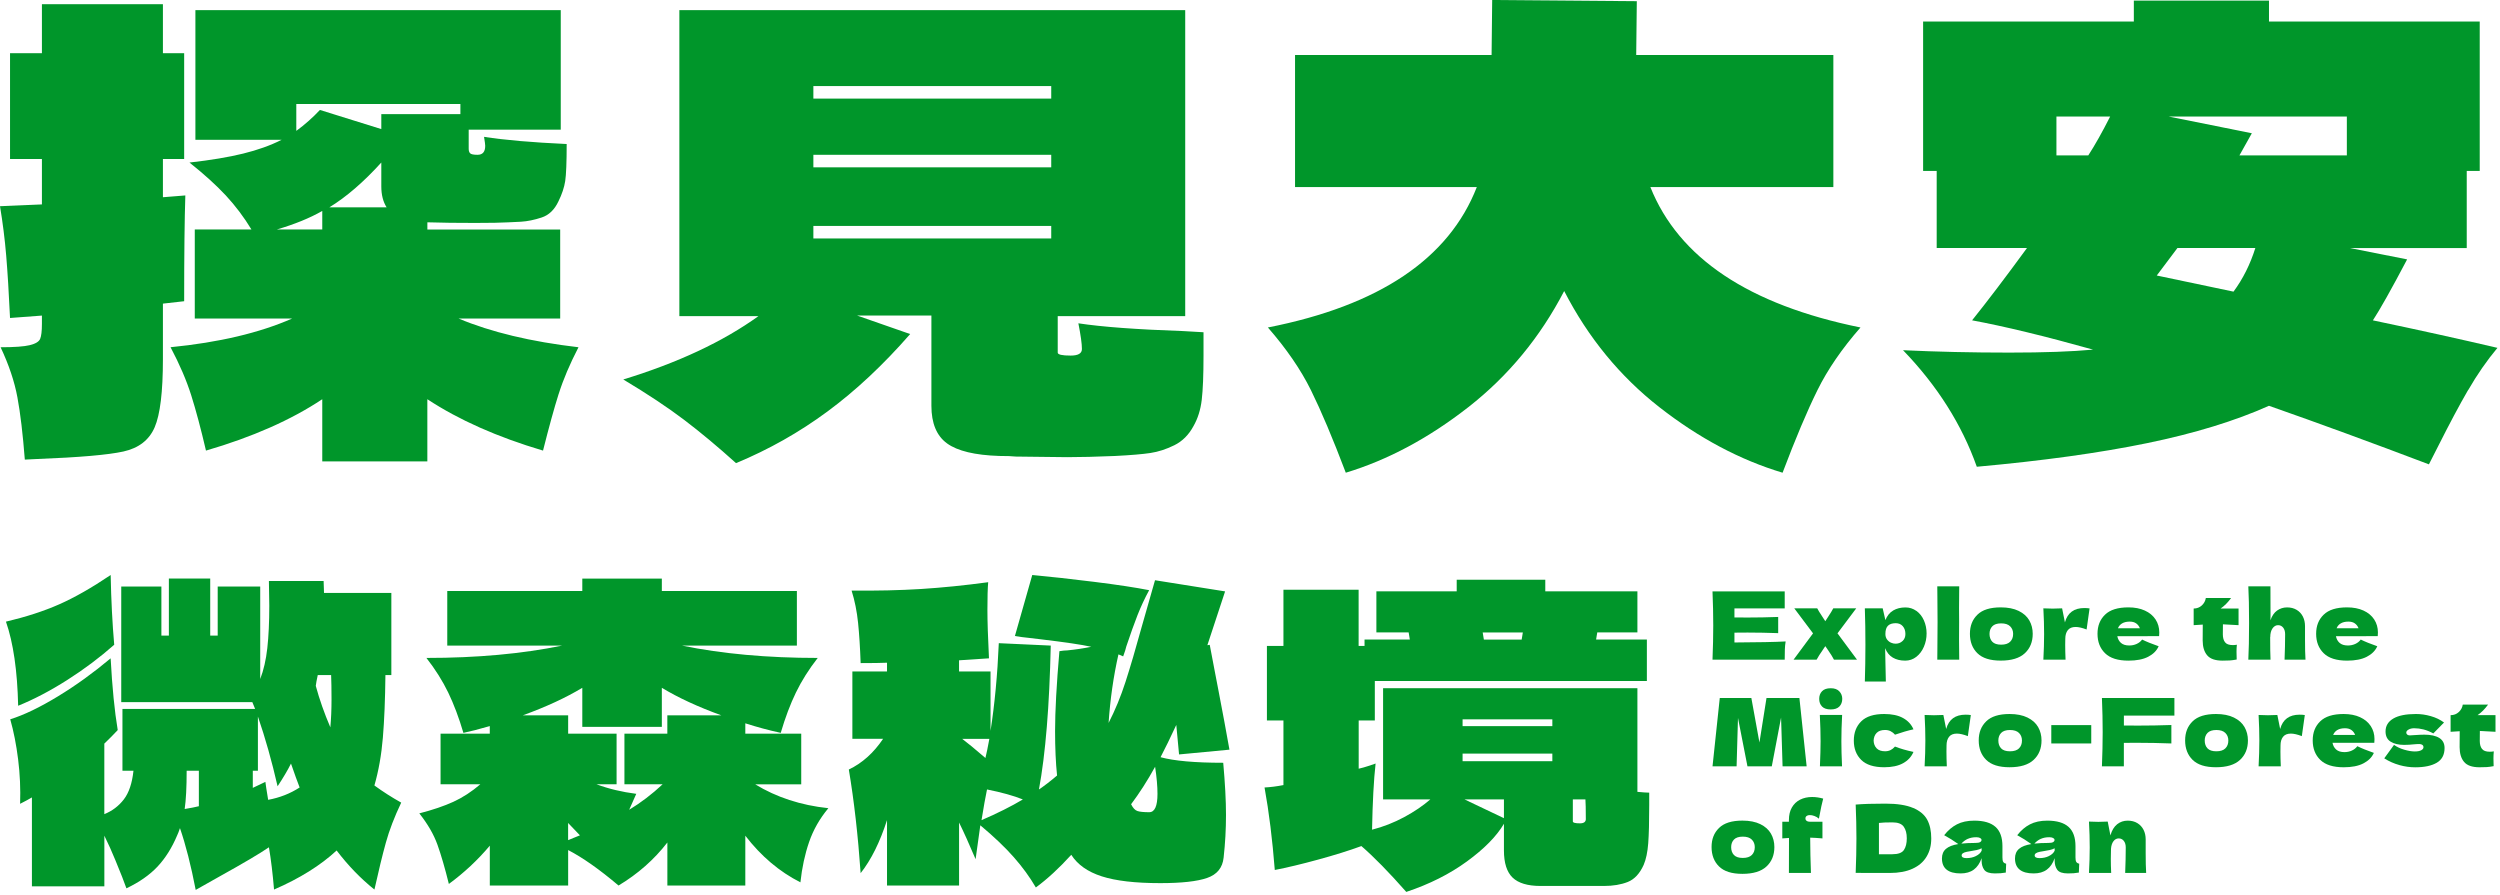 <?xml version="1.0" encoding="utf-8"?>
<svg xmlns="http://www.w3.org/2000/svg" fill="none" height="100%" overflow="visible" preserveAspectRatio="none" style="display: block;" viewBox="0 0 430 154" width="100%">
<g id="Group">
<g id="Group_2">
<path d="M298.323 110.506C302.37 110.485 305.311 110.428 307.13 110.328C307.057 110.773 307.011 111.229 306.995 111.694C306.98 112.165 306.97 112.756 306.97 113.468H294.55C294.633 111.375 294.679 109.418 294.679 107.592C294.679 105.765 294.638 103.808 294.55 101.715H306.97V104.646H298.323V106.2C298.835 106.21 299.589 106.215 300.592 106.215C302.287 106.215 304.039 106.184 305.848 106.116V108.9C304.039 108.837 302.282 108.8 300.592 108.8C299.589 108.8 298.835 108.806 298.323 108.816V110.501V110.506Z" fill="#00962A" id="Vector"/>
<path d="M316.05 108.937L319.409 113.468H315.445C315.244 113.06 314.872 112.458 314.324 111.673L313.957 111.14C313.895 111.239 313.822 111.338 313.74 111.448C313.657 111.558 313.585 111.673 313.507 111.804C313.295 112.108 313.094 112.401 312.908 112.694C312.722 112.987 312.572 113.243 312.453 113.468H308.489L311.843 108.937L308.613 104.63H312.561C312.711 104.933 313.001 105.399 313.424 106.038L313.952 106.849L314.401 106.153C314.851 105.472 315.156 104.965 315.326 104.63H319.275L316.045 108.937H316.05Z" fill="#00962A" id="Vector_2"/>
<path d="M329.617 105.069C330.17 105.467 330.604 106.011 330.909 106.697C331.214 107.382 331.374 108.136 331.374 108.952C331.374 109.769 331.219 110.527 330.909 111.244C330.599 111.961 330.165 112.537 329.607 112.976C329.048 113.411 328.413 113.63 327.694 113.63C326.862 113.63 326.154 113.458 325.56 113.107C324.971 112.756 324.526 112.212 324.242 111.48C324.242 112.092 324.263 113.081 324.304 114.441C324.345 115.76 324.366 116.686 324.366 117.225H320.753C320.815 115.221 320.852 113.123 320.852 110.93C320.852 108.738 320.821 106.639 320.753 104.635H323.823L324.288 106.66C324.588 105.907 325.033 105.352 325.632 105.001C326.227 104.651 326.929 104.478 327.741 104.478C328.433 104.478 329.059 104.677 329.612 105.075L329.617 105.069ZM327.245 110.255C327.57 109.946 327.73 109.544 327.73 109.052C327.73 108.502 327.581 108.052 327.281 107.707C326.981 107.361 326.578 107.189 326.066 107.189C325.482 107.189 325.038 107.33 324.738 107.618C324.438 107.906 324.288 108.382 324.288 109.052C324.288 109.428 324.387 109.748 324.578 109.999C324.769 110.25 324.996 110.433 325.265 110.548C325.534 110.663 325.787 110.716 326.03 110.716C326.511 110.716 326.914 110.564 327.234 110.255H327.245Z" fill="#00962A" id="Vector_3"/>
<path d="M336.956 109.973C336.956 111.579 336.966 112.746 336.987 113.468H333.214L333.23 111.642C333.25 109.638 333.261 108.089 333.261 106.995C333.261 105.902 333.25 104.494 333.23 102.594L333.214 100.847H336.987C336.966 102.38 336.956 103.63 336.956 104.599C336.956 105.676 336.961 106.477 336.971 106.995C336.961 107.644 336.956 108.633 336.956 109.973Z" fill="#00962A" id="Vector_4"/>
<path d="M340.114 112.359C339.256 111.511 338.827 110.396 338.827 109.015C338.827 107.634 339.256 106.571 340.114 105.729C340.971 104.886 342.31 104.468 344.134 104.468C345.359 104.468 346.388 104.672 347.21 105.075C348.036 105.478 348.646 106.022 349.039 106.707C349.432 107.393 349.628 108.162 349.628 109.015C349.628 110.407 349.173 111.522 348.264 112.364C347.354 113.207 345.974 113.625 344.134 113.625C342.295 113.625 340.971 113.201 340.114 112.354V112.359ZM345.747 110.376C346.088 110.041 346.259 109.596 346.259 109.031C346.259 108.502 346.088 108.068 345.747 107.728C345.406 107.388 344.889 107.22 344.196 107.22C343.504 107.22 342.997 107.388 342.677 107.723C342.357 108.057 342.196 108.492 342.196 109.036C342.196 109.58 342.357 110.046 342.677 110.381C342.997 110.716 343.504 110.883 344.196 110.883C344.889 110.883 345.406 110.716 345.747 110.381V110.376Z" fill="#00962A" id="Vector_5"/>
<path d="M355.174 107.027C355.624 105.399 356.735 104.583 358.513 104.583C358.823 104.583 359.117 104.604 359.407 104.646L358.895 108.272C358.125 107.979 357.5 107.838 357.009 107.838C356.399 107.838 355.954 108.021 355.665 108.387C355.376 108.753 355.231 109.245 355.231 109.857V109.842L355.215 110.909C355.215 111.673 355.236 112.526 355.277 113.468H351.458C351.541 111.914 351.587 110.449 351.587 109.067C351.587 107.686 351.546 106.21 351.458 104.635C352.161 104.667 352.698 104.682 353.071 104.682C353.463 104.682 354.001 104.667 354.683 104.635L355.164 107.032L355.174 107.027Z" fill="#00962A" id="Vector_6"/>
<path d="M369.387 109.423H364.177C364.265 109.899 364.472 110.281 364.808 110.58C365.144 110.878 365.619 111.024 366.239 111.024C366.689 111.024 367.108 110.935 367.5 110.758C367.893 110.58 368.208 110.328 368.446 110.004C369.159 110.36 370.11 110.742 371.289 111.155C370.958 111.909 370.358 112.511 369.49 112.961C368.622 113.411 367.49 113.63 366.095 113.63C364.28 113.63 362.942 113.207 362.074 112.359C361.205 111.511 360.771 110.396 360.771 109.015C360.771 107.634 361.2 106.571 362.063 105.729C362.926 104.886 364.27 104.468 366.089 104.468C367.175 104.468 368.121 104.651 368.916 105.017C369.718 105.383 370.327 105.896 370.756 106.545C371.18 107.199 371.397 107.948 371.397 108.785C371.397 109.067 371.387 109.277 371.366 109.418H369.387V109.423ZM365.004 107.22C364.663 107.424 364.425 107.707 364.286 108.063H368.059C367.929 107.717 367.723 107.44 367.433 107.231C367.144 107.021 366.772 106.917 366.312 106.917C365.779 106.917 365.34 107.021 364.999 107.225L365.004 107.22Z" fill="#00962A" id="Vector_7"/>
<path d="M385.031 107.529C384.049 107.466 383.155 107.414 382.344 107.382L382.328 109.099C382.328 109.68 382.452 110.135 382.705 110.465C382.953 110.794 383.398 110.956 384.039 110.956C384.282 110.956 384.519 110.935 384.742 110.894C384.7 111.291 384.68 111.699 384.68 112.108C384.68 112.301 384.69 112.746 384.711 113.437C384.24 113.526 383.848 113.578 383.527 113.599C383.207 113.62 382.793 113.63 382.282 113.63C381.036 113.63 380.152 113.327 379.635 112.715C379.119 112.108 378.86 111.255 378.86 110.166L378.876 107.429C378.374 107.45 377.852 107.482 377.31 107.529V104.667C377.863 104.667 378.333 104.489 378.715 104.133C379.098 103.777 379.325 103.353 379.403 102.856H383.749C383.207 103.61 382.602 104.217 381.946 104.667H385.031V107.529Z" fill="#00962A" id="Vector_8"/>
<path d="M392.944 113.468C393.006 111.883 393.042 110.423 393.042 109.083C393.042 108.607 392.928 108.23 392.701 107.948C392.473 107.665 392.179 107.529 391.827 107.529C391.455 107.529 391.135 107.712 390.876 108.078C390.618 108.445 390.484 108.947 390.484 109.585L390.468 109.554C390.468 111.312 390.489 112.62 390.53 113.468H386.711C386.793 111.914 386.84 109.81 386.84 107.157C386.84 104.504 386.799 102.401 386.711 100.847H390.515L390.53 105.833L390.515 106.692C390.773 105.938 391.15 105.378 391.657 105.017C392.163 104.656 392.737 104.473 393.373 104.473C394.008 104.473 394.566 104.614 395.037 104.902C395.507 105.19 395.859 105.572 396.101 106.058C396.344 106.545 396.463 107.089 396.463 107.691V110.02C396.463 111.454 396.489 112.605 396.546 113.468H392.949H392.944Z" fill="#00962A" id="Vector_9"/>
<path d="M406.991 109.423H401.781C401.869 109.899 402.076 110.281 402.412 110.58C402.748 110.878 403.223 111.024 403.844 111.024C404.293 111.024 404.712 110.935 405.105 110.758C405.497 110.58 405.813 110.328 406.05 110.004C406.764 110.36 407.715 110.742 408.893 111.155C408.562 111.909 407.963 112.511 407.094 112.961C406.226 113.411 405.094 113.63 403.699 113.63C401.885 113.63 400.546 113.207 399.678 112.359C398.81 111.511 398.376 110.396 398.376 109.015C398.376 107.634 398.805 106.571 399.668 105.729C400.531 104.886 401.874 104.468 403.694 104.468C404.779 104.468 405.725 104.651 406.521 105.017C407.322 105.383 407.932 105.896 408.361 106.545C408.784 107.199 409.002 107.948 409.002 108.785C409.002 109.067 408.991 109.277 408.971 109.418H406.991V109.423ZM402.614 107.22C402.272 107.424 402.035 107.707 401.895 108.063H405.668C405.539 107.717 405.332 107.44 405.043 107.231C404.753 107.021 404.381 106.917 403.921 106.917C403.389 106.917 402.949 107.021 402.608 107.225L402.614 107.22Z" fill="#00962A" id="Vector_10"/>
<path d="M309.497 120.056L310.742 131.804H306.602L306.344 123.421L304.747 131.804H300.561L298.933 123.484L298.695 131.804H294.555L295.801 120.056H301.233L302.623 127.712L303.837 120.056H309.497Z" fill="#00962A" id="Vector_11"/>
<path d="M313.389 121.516C313.063 121.181 312.903 120.747 312.903 120.203C312.903 119.659 313.063 119.24 313.389 118.895C313.714 118.549 314.21 118.377 314.882 118.377C315.554 118.377 316.014 118.554 316.355 118.905C316.696 119.256 316.867 119.69 316.867 120.208C316.867 120.726 316.701 121.187 316.371 121.521C316.04 121.856 315.544 122.024 314.882 122.024C314.221 122.024 313.714 121.856 313.389 121.521V121.516ZM313.027 131.809C313.099 130.072 313.14 128.638 313.14 127.503C313.14 126.152 313.099 124.645 313.011 122.971H316.846C316.758 124.577 316.717 126.09 316.717 127.503C316.717 128.69 316.753 130.124 316.831 131.809H313.027Z" fill="#00962A" id="Vector_12"/>
<path d="M322.785 128.717C323.11 129.051 323.591 129.219 324.232 129.219C324.583 129.219 324.898 129.151 325.172 129.015C325.451 128.879 325.705 128.68 325.937 128.408C326.842 128.764 327.901 129.072 329.116 129.329C328.764 130.161 328.17 130.81 327.333 131.27C326.495 131.736 325.41 131.966 324.082 131.966C322.304 131.966 320.986 131.547 320.133 130.705C319.28 129.863 318.857 128.758 318.857 127.387C318.857 126.016 319.28 124.912 320.133 124.07C320.986 123.227 322.304 122.809 324.082 122.809C325.415 122.809 326.495 123.039 327.333 123.505C328.17 123.97 328.764 124.614 329.116 125.446C328.17 125.65 327.105 125.959 325.937 126.367C325.705 126.095 325.446 125.896 325.172 125.76C324.898 125.624 324.583 125.556 324.232 125.556C323.591 125.556 323.11 125.723 322.785 126.058C322.459 126.393 322.288 126.833 322.263 127.387C322.283 127.937 322.459 128.382 322.785 128.717Z" fill="#00962A" id="Vector_13"/>
<path d="M334.749 125.368C335.199 123.74 336.31 122.924 338.088 122.924C338.398 122.924 338.692 122.945 338.982 122.987L338.47 126.613C337.7 126.32 337.075 126.179 336.584 126.179C335.974 126.179 335.529 126.362 335.24 126.728C334.951 127.094 334.806 127.586 334.806 128.198V128.183L334.79 129.25C334.79 130.014 334.811 130.867 334.852 131.809H331.033C331.116 130.255 331.162 128.79 331.162 127.408C331.162 126.027 331.121 124.551 331.033 122.976C331.736 123.008 332.273 123.023 332.646 123.023C333.038 123.023 333.576 123.008 334.258 122.976L334.739 125.373L334.749 125.368Z" fill="#00962A" id="Vector_14"/>
<path d="M341.628 130.7C340.77 129.852 340.341 128.737 340.341 127.356C340.341 125.975 340.77 124.912 341.628 124.07C342.486 123.227 343.825 122.809 345.649 122.809C346.874 122.809 347.902 123.013 348.724 123.416C349.551 123.819 350.161 124.363 350.554 125.048C350.946 125.734 351.143 126.503 351.143 127.356C351.143 128.748 350.688 129.863 349.778 130.705C348.869 131.547 347.489 131.966 345.649 131.966C343.809 131.966 342.486 131.542 341.628 130.695V130.7ZM347.267 128.717C347.608 128.382 347.778 127.937 347.778 127.372C347.778 126.843 347.608 126.409 347.267 126.069C346.926 125.729 346.409 125.561 345.716 125.561C345.024 125.561 344.517 125.729 344.197 126.064C343.876 126.398 343.716 126.833 343.716 127.377C343.716 127.921 343.876 128.387 344.197 128.722C344.517 129.057 345.024 129.224 345.716 129.224C346.409 129.224 346.926 129.057 347.267 128.722V128.717Z" fill="#00962A" id="Vector_15"/>
<path d="M359.696 127.874H352.823V124.719H359.696V127.874Z" fill="#00962A" id="Vector_16"/>
<path d="M374.002 123.086H365.309V124.787C365.852 124.797 366.668 124.802 367.754 124.802C369.63 124.802 371.537 124.771 373.475 124.703V127.874C371.537 127.801 369.49 127.759 367.335 127.759C366.441 127.759 365.764 127.764 365.304 127.775V131.804H361.531C361.614 129.711 361.66 127.754 361.66 125.927C361.66 124.101 361.619 122.144 361.531 120.051H373.997V123.076L374.002 123.086Z" fill="#00962A" id="Vector_17"/>
<path d="M377.129 130.7C376.271 129.852 375.842 128.737 375.842 127.356C375.842 125.975 376.271 124.912 377.129 124.07C377.987 123.227 379.325 122.809 381.15 122.809C382.375 122.809 383.403 123.013 384.225 123.416C385.052 123.819 385.662 124.363 386.054 125.048C386.447 125.734 386.644 126.503 386.644 127.356C386.644 128.748 386.189 129.863 385.279 130.705C384.37 131.547 382.99 131.966 381.15 131.966C379.31 131.966 377.987 131.542 377.129 130.695V130.7ZM382.762 128.717C383.103 128.382 383.274 127.937 383.274 127.372C383.274 126.843 383.103 126.409 382.762 126.069C382.421 125.729 381.904 125.561 381.212 125.561C380.519 125.561 380.013 125.729 379.692 126.064C379.372 126.398 379.212 126.833 379.212 127.377C379.212 127.921 379.372 128.387 379.692 128.722C380.013 129.057 380.519 129.224 381.212 129.224C381.904 129.224 382.421 129.057 382.762 128.722V128.717Z" fill="#00962A" id="Vector_18"/>
<path d="M392.194 125.368C392.644 123.74 393.755 122.924 395.533 122.924C395.843 122.924 396.138 122.945 396.427 122.987L395.915 126.613C395.145 126.32 394.52 126.179 394.029 126.179C393.419 126.179 392.975 126.362 392.685 126.728C392.396 127.094 392.251 127.586 392.251 128.198V128.183L392.236 129.25C392.236 130.014 392.256 130.867 392.298 131.809H388.478C388.561 130.255 388.607 128.79 388.607 127.408C388.607 126.027 388.566 124.551 388.478 122.976C389.181 123.008 389.719 123.023 390.091 123.023C390.484 123.023 391.021 123.008 391.703 122.976L392.184 125.373L392.194 125.368Z" fill="#00962A" id="Vector_19"/>
<path d="M406.402 127.764H401.192C401.28 128.24 401.487 128.622 401.823 128.921C402.159 129.219 402.634 129.365 403.254 129.365C403.704 129.365 404.123 129.276 404.515 129.099C404.908 128.921 405.223 128.669 405.461 128.345C406.174 128.701 407.125 129.083 408.304 129.496C407.973 130.25 407.373 130.852 406.505 131.302C405.637 131.752 404.505 131.971 403.11 131.971C401.296 131.971 399.957 131.547 399.089 130.7C398.22 129.852 397.786 128.737 397.786 127.356C397.786 125.975 398.215 124.912 399.078 124.07C399.941 123.227 401.285 122.809 403.104 122.809C404.19 122.809 405.136 122.992 405.932 123.358C406.733 123.724 407.342 124.237 407.771 124.886C408.195 125.54 408.412 126.289 408.412 127.126C408.412 127.408 408.402 127.618 408.381 127.759H406.402V127.764ZM402.024 125.561C401.683 125.765 401.445 126.048 401.306 126.404H405.079C404.95 126.058 404.743 125.781 404.453 125.572C404.164 125.362 403.792 125.258 403.332 125.258C402.8 125.258 402.36 125.362 402.019 125.566L402.024 125.561Z" fill="#00962A" id="Vector_20"/>
<path d="M412.692 131.589C411.772 131.338 410.903 130.951 410.092 130.433L411.772 128.12C412.263 128.476 412.852 128.753 413.544 128.952C414.237 129.151 414.836 129.25 415.333 129.25C415.829 129.25 416.18 129.182 416.444 129.046C416.702 128.91 416.836 128.737 416.836 128.523C416.836 128.35 416.774 128.214 416.645 128.12C416.516 128.026 416.34 127.973 416.118 127.973C415.979 127.973 415.823 127.979 415.648 127.989C415.472 128 415.332 128.01 415.224 128.021C414.671 128.083 414.097 128.12 413.513 128.12C412.567 128.12 411.797 127.942 411.203 127.576C410.614 127.215 410.314 126.623 410.314 125.802C410.314 124.855 410.759 124.117 411.642 123.594C412.526 123.07 413.829 122.809 415.544 122.809C416.387 122.809 417.234 122.929 418.092 123.175C418.95 123.416 419.71 123.782 420.372 124.269L418.532 126.147C417.927 125.823 417.358 125.593 416.831 125.462C416.304 125.326 415.772 125.258 415.239 125.258C414.867 125.258 414.547 125.331 414.278 125.483C414.009 125.634 413.88 125.807 413.88 126.001C413.88 126.152 413.937 126.273 414.051 126.357C414.164 126.445 414.309 126.487 414.49 126.487C414.671 126.487 414.919 126.472 415.239 126.44C416.015 126.388 416.599 126.362 416.981 126.362C418.087 126.362 418.945 126.55 419.555 126.927C420.16 127.304 420.465 127.879 420.465 128.659C420.465 129.826 420.015 130.668 419.121 131.192C418.227 131.715 416.992 131.977 415.415 131.977C414.521 131.977 413.611 131.851 412.692 131.595V131.589Z" fill="#00962A" id="Vector_21"/>
<path d="M429.225 125.87C428.243 125.807 427.349 125.755 426.537 125.723L426.522 127.44C426.522 128.021 426.646 128.476 426.899 128.805C427.147 129.135 427.592 129.297 428.233 129.297C428.476 129.297 428.713 129.276 428.936 129.235C428.894 129.632 428.874 130.04 428.874 130.449C428.874 130.642 428.884 131.087 428.905 131.778C428.434 131.867 428.041 131.919 427.721 131.94C427.401 131.961 426.987 131.971 426.475 131.971C425.23 131.971 424.346 131.668 423.829 131.056C423.312 130.449 423.054 129.596 423.054 128.507L423.07 125.77C422.568 125.791 422.046 125.823 421.504 125.87V123.008C422.057 123.008 422.527 122.83 422.909 122.474C423.292 122.118 423.519 121.694 423.597 121.197H427.943C427.401 121.951 426.796 122.558 426.139 123.008H429.225V125.87Z" fill="#00962A" id="Vector_22"/>
<path d="M295.677 149.035C294.819 148.188 294.39 147.073 294.39 145.692C294.39 144.31 294.819 143.248 295.677 142.406C296.535 141.563 297.873 141.144 299.698 141.144C300.923 141.144 301.951 141.349 302.773 141.751C303.6 142.154 304.21 142.699 304.602 143.384C304.995 144.07 305.192 144.839 305.192 145.692C305.192 147.084 304.737 148.198 303.827 149.041C302.918 149.883 301.538 150.302 299.698 150.302C297.858 150.302 296.535 149.878 295.677 149.03V149.035ZM301.31 147.057C301.651 146.723 301.822 146.278 301.822 145.713C301.822 145.184 301.651 144.75 301.31 144.41C300.969 144.07 300.452 143.902 299.76 143.902C299.067 143.902 298.561 144.07 298.24 144.404C297.92 144.739 297.76 145.174 297.76 145.718C297.76 146.262 297.92 146.728 298.24 147.063C298.561 147.398 299.067 147.565 299.76 147.565C300.452 147.565 300.969 147.398 301.31 147.063V147.057Z" fill="#00962A" id="Vector_23"/>
<path d="M310.536 140.778C310.536 140.951 310.608 141.087 310.753 141.192C310.898 141.296 311.099 141.343 311.352 141.343H313.461V144.206C312.577 144.132 311.874 144.085 311.352 144.075C311.363 146.079 311.404 148.104 311.482 150.145H307.693C307.704 148.873 307.709 146.864 307.709 144.127C307.486 144.138 307.099 144.164 306.556 144.206V141.343H307.693V141.035C307.693 140.192 307.864 139.475 308.205 138.884C308.546 138.293 309.016 137.843 309.621 137.539C310.226 137.236 310.913 137.084 311.688 137.084C312.319 137.084 312.949 137.178 313.59 137.361C313.378 138.151 313.161 139.135 312.949 140.323L312.851 140.81C312.619 140.605 312.36 140.448 312.076 140.349C311.792 140.244 311.533 140.197 311.301 140.197C311.109 140.197 310.949 140.229 310.82 140.297C310.691 140.365 310.608 140.454 310.562 140.574C310.541 140.626 310.531 140.7 310.531 140.783L310.536 140.778Z" fill="#00962A" id="Vector_24"/>
<path d="M329.043 138.957C330.206 139.449 331.017 140.129 331.483 140.998C331.948 141.867 332.175 142.934 332.175 144.195C332.175 145.456 331.906 146.44 331.374 147.335C330.842 148.23 330.041 148.926 328.976 149.412C327.911 149.904 326.598 150.15 325.043 150.15H322.149C321.167 150.15 320.18 150.145 319.177 150.134C319.26 148.01 319.306 146.032 319.306 144.195C319.306 142.358 319.265 140.401 319.177 138.387C320.443 138.277 322.149 138.225 324.293 138.225C326.299 138.225 327.88 138.47 329.038 138.962L329.043 138.957ZM325.492 146.927C326.485 146.927 327.146 146.686 327.472 146.199C327.803 145.713 327.968 145.043 327.968 144.195C327.968 143.347 327.798 142.714 327.451 142.207C327.105 141.699 326.454 141.448 325.492 141.448C324.459 141.448 323.684 141.479 323.177 141.547V146.937H325.492V146.927Z" fill="#00962A" id="Vector_25"/>
<path d="M344.419 147.46C344.419 147.827 344.46 148.088 344.548 148.235C344.631 148.387 344.801 148.497 345.06 148.559L344.998 150.082C344.656 150.134 344.362 150.171 344.109 150.197C343.855 150.218 343.525 150.229 343.111 150.229C342.196 150.229 341.587 150.019 341.287 149.606C340.987 149.192 340.837 148.659 340.837 148.01V147.607C340.527 148.491 340.077 149.151 339.488 149.58C338.899 150.014 338.144 150.229 337.224 150.229C336.16 150.229 335.359 150.014 334.821 149.58C334.284 149.151 334.015 148.507 334.015 147.654C334.015 146.953 334.242 146.403 334.702 146.006C335.162 145.608 335.87 145.331 336.827 145.179C336.015 144.598 335.209 144.09 334.397 143.656C335.038 142.835 335.767 142.212 336.589 141.788C337.411 141.364 338.403 141.15 339.576 141.15C341.214 141.15 342.434 141.511 343.23 142.228C344.026 142.945 344.419 144.049 344.419 145.535V147.46ZM338.475 144.274C338.062 144.457 337.684 144.734 337.354 145.1C337.995 145.027 338.79 144.985 339.752 144.985C340.145 144.985 340.424 144.938 340.584 144.839C340.744 144.739 340.822 144.619 340.822 144.467C340.822 144.336 340.739 144.227 340.584 144.138C340.424 144.049 340.201 144.002 339.912 144.002C339.369 144.002 338.889 144.096 338.475 144.279V144.274ZM339.85 147.241C340.331 147.01 340.661 146.702 340.842 146.325V145.906C340.589 146.037 340.305 146.137 339.995 146.205C339.685 146.273 339.312 146.341 338.873 146.409L338.299 146.508C337.705 146.628 337.405 146.832 337.405 147.126C337.405 147.439 337.684 147.596 338.237 147.596C338.832 147.596 339.374 147.481 339.85 147.246V147.241Z" fill="#00962A" id="Vector_26"/>
<path d="M356.983 147.46C356.983 147.827 357.024 148.088 357.112 148.235C357.195 148.387 357.365 148.497 357.624 148.559L357.562 150.082C357.221 150.134 356.926 150.171 356.673 150.197C356.42 150.218 356.089 150.229 355.675 150.229C354.761 150.229 354.151 150.019 353.851 149.606C353.551 149.192 353.401 148.659 353.401 148.01V147.607C353.091 148.491 352.642 149.151 352.052 149.58C351.463 150.014 350.709 150.229 349.789 150.229C348.724 150.229 347.923 150.014 347.385 149.58C346.848 149.151 346.579 148.507 346.579 147.654C346.579 146.953 346.807 146.403 347.267 146.006C347.726 145.608 348.435 145.331 349.391 145.179C348.579 144.598 347.773 144.09 346.962 143.656C347.602 142.835 348.331 142.212 349.153 141.788C349.975 141.364 350.967 141.15 352.14 141.15C353.779 141.15 354.998 141.511 355.794 142.228C356.59 142.945 356.983 144.049 356.983 145.535V147.46ZM351.034 144.274C350.621 144.457 350.243 144.734 349.913 145.1C350.554 145.027 351.349 144.985 352.311 144.985C352.704 144.985 352.983 144.938 353.143 144.839C353.303 144.739 353.381 144.619 353.381 144.467C353.381 144.336 353.298 144.227 353.143 144.138C352.983 144.049 352.76 144.002 352.471 144.002C351.928 144.002 351.448 144.096 351.034 144.279V144.274ZM352.409 147.241C352.89 147.01 353.22 146.702 353.401 146.325V145.906C353.148 146.037 352.864 146.137 352.554 146.205C352.244 146.273 351.871 146.341 351.432 146.409L350.858 146.508C350.264 146.628 349.964 146.832 349.964 147.126C349.964 147.439 350.243 147.596 350.796 147.596C351.391 147.596 351.933 147.481 352.409 147.246V147.241Z" fill="#00962A" id="Vector_27"/>
<path d="M365.531 150.145C365.593 148.559 365.629 147.099 365.629 145.76C365.629 145.284 365.516 144.907 365.288 144.624C365.061 144.342 364.766 144.206 364.415 144.206C364.063 144.206 363.764 144.363 363.521 144.682C363.278 145.001 363.133 145.435 363.092 145.985C363.071 146.806 363.061 147.387 363.061 147.733C363.061 148.465 363.081 149.271 363.123 150.145H359.303C359.386 148.591 359.433 147.126 359.433 145.744C359.433 144.363 359.391 142.887 359.303 141.312C360.006 141.343 360.544 141.359 360.916 141.359C361.309 141.359 361.846 141.343 362.528 141.312L362.993 143.693C363.236 142.829 363.624 142.191 364.146 141.772C364.668 141.359 365.278 141.15 365.965 141.15C366.606 141.15 367.159 141.291 367.629 141.579C368.1 141.867 368.451 142.249 368.694 142.735C368.937 143.222 369.056 143.766 369.056 144.368V146.696C369.056 148.13 369.082 149.281 369.139 150.145H365.541H365.531Z" fill="#00962A" id="Vector_28"/>
</g>
<g id="Group_3">
<path d="M11.551 116.969C8.641 118.821 5.83 120.292 3.122 121.391C2.987 115.357 2.284 110.538 1.023 106.922C4.502 106.1 7.556 105.106 10.197 103.939C12.838 102.772 15.784 101.093 19.035 98.9C19.123 103.29 19.329 107.288 19.645 110.899C17.159 113.091 14.466 115.116 11.551 116.969ZM69.007 138.052C67.834 140.522 66.95 142.819 66.366 144.943C65.777 147.068 65.125 149.752 64.402 153.002C62.055 151.129 59.885 148.889 57.9 146.283C55.145 148.842 51.559 151.082 47.135 153.002C46.907 150.26 46.613 147.837 46.256 145.734C44.721 146.785 41.899 148.455 37.79 150.736L33.661 153.065C32.85 148.858 31.945 145.315 30.953 142.437C30.772 142.986 30.612 143.395 30.477 143.672C29.573 145.823 28.446 147.612 27.092 149.056C25.738 150.495 23.955 151.741 21.743 152.793L20.999 150.804C20.818 150.349 20.435 149.397 19.846 147.958C19.257 146.519 18.627 145.111 17.949 143.74V152.447H5.489V137.157C5.039 137.429 4.362 137.795 3.458 138.256C3.545 135.697 3.437 133.149 3.117 130.611C2.801 128.073 2.346 125.776 1.762 123.719C4.109 122.987 6.843 121.673 9.954 119.779C13.071 117.885 16.094 115.697 19.03 113.233C19.298 118.214 19.707 122.327 20.249 125.572C19.572 126.304 18.802 127.079 17.944 127.9V140.035C19.298 139.486 20.415 138.643 21.299 137.497C22.177 136.356 22.73 134.708 22.957 132.563H21.061V121.935H43.879L43.403 120.768H20.854V100.883H27.759V109.319H29.046V99.512H36.157V109.319H37.444V100.883H44.757V116.791C45.341 115.284 45.75 113.51 45.977 111.48C46.204 109.444 46.318 107.011 46.318 104.18L46.251 99.931H55.662L55.73 101.987H67.312V116.111H66.293C66.247 120.318 66.102 123.902 65.854 126.875C65.606 129.847 65.12 132.589 64.397 135.101C65.839 136.152 67.374 137.136 69.002 138.047L69.007 138.052ZM34.204 138.669V132.568H32.105C32.105 135.404 31.992 137.597 31.764 139.151C32.85 138.968 33.661 138.811 34.204 138.669ZM51.538 135.446C51.176 134.53 50.68 133.159 50.05 131.333C49.507 132.432 48.737 133.735 47.745 135.242C46.752 130.899 45.62 126.901 44.359 123.243V132.568H43.481V135.514L45.646 134.483C45.693 134.896 45.848 135.922 46.122 137.57C48.106 137.204 49.915 136.498 51.538 135.446ZM57.022 120.297C57.022 118.513 56.996 117.121 56.954 116.116H54.654C54.474 116.937 54.36 117.555 54.313 117.968C54.944 120.302 55.781 122.678 56.82 125.101C56.954 123.641 57.022 122.039 57.022 120.302V120.297Z" fill="#00962A" id="Vector_29"/>
<path d="M129.884 134.896C133.543 137.136 137.74 138.507 142.479 139.009C140.99 140.794 139.884 142.735 139.161 144.839C138.437 146.942 137.941 149.25 137.672 151.762C134.06 149.936 130.902 147.262 128.194 143.74V152.311H114.787V144.907C112.529 147.832 109.733 150.302 106.389 152.311C103.091 149.522 100.202 147.492 97.722 146.21V152.311H84.248V145.456C82.17 147.926 79.824 150.119 77.204 152.039C76.527 149.297 75.87 147.047 75.24 145.284C74.609 143.525 73.57 141.731 72.123 139.899C74.423 139.308 76.377 138.643 77.979 137.911C79.581 137.178 81.126 136.173 82.615 134.896H75.777V126.189H84.243V124.886C82.346 125.436 80.832 125.823 79.705 126.053C78.935 123.447 78.067 121.139 77.1 119.13C76.129 117.121 74.878 115.132 73.343 113.165C82.01 113.165 89.799 112.458 96.704 111.04H76.93V101.647H100.156V99.523H113.836V101.647H137.063V111.04H117.289C124.194 112.458 131.982 113.165 140.649 113.165C139.114 115.132 137.864 117.121 136.892 119.13C135.92 121.139 135.052 123.447 134.287 126.053C132.21 125.598 130.178 125.048 128.194 124.41V126.194H137.812V134.902H129.889L129.884 134.896ZM113.971 134.896H107.402V126.189H114.782V123.034H124.059C120.038 121.574 116.632 119.993 113.836 118.303V125.022H100.156V118.303C97.355 119.993 93.949 121.574 89.933 123.034H97.722V126.189H106.053V134.896H102.601C104.678 135.676 106.957 136.22 109.438 136.54L108.218 139.282C110.25 138.047 112.167 136.587 113.976 134.891L113.971 134.896ZM97.716 144.499L99.748 143.677L97.716 141.553V144.499Z" fill="#00962A" id="Vector_30"/>
<path d="M210.395 131.197C210.71 134.719 210.871 137.712 210.871 140.176C210.871 142.641 210.736 145.043 210.462 147.513C210.281 149.25 209.336 150.417 207.62 151.008C205.904 151.605 203.216 151.898 199.562 151.898C195.273 151.898 191.919 151.511 189.505 150.731C187.091 149.956 185.339 148.722 184.259 147.026C182.182 149.313 180.15 151.186 178.166 152.646C177.127 150.862 175.861 149.124 174.372 147.434C172.884 145.744 170.961 143.913 168.615 141.95L167.803 147.78C166.718 145.221 165.772 143.117 164.961 141.474V152.306H152.567V141.061C151.348 144.855 149.833 147.895 148.03 150.181C147.575 143.693 146.903 137.748 145.998 132.359C148.298 131.26 150.262 129.501 151.89 127.079H146.608V115.493H152.567V113.986C151.575 114.033 150.061 114.054 148.03 114.054C147.937 111.406 147.792 109.094 147.59 107.131C147.389 105.169 147.017 103.316 146.474 101.579C150.805 101.626 154.79 101.532 158.423 101.307C162.056 101.077 165.907 100.69 169.969 100.14C169.876 101.145 169.835 102.746 169.835 104.939C169.835 106.812 169.922 109.58 170.103 113.233L164.956 113.573V115.493H170.372V125.708C171.096 121.045 171.566 116.017 171.793 110.627L180.729 111.04C180.502 121.464 179.825 129.711 178.698 135.791C179.644 135.153 180.683 134.352 181.815 133.389C181.587 131.197 181.473 128.638 181.473 125.713C181.473 122.333 181.722 117.759 182.218 112.003C182.76 111.914 183.21 111.867 183.572 111.867C184.972 111.731 186.347 111.522 187.701 111.249C186.078 110.883 183.143 110.449 178.9 109.946C178.269 109.858 177.592 109.774 176.869 109.706C176.145 109.638 175.38 109.533 174.564 109.397L177.546 98.905C180.569 99.177 184.104 99.57 188.141 100.072C192.182 100.575 195.35 101.056 197.655 101.511C196.885 102.929 196.224 104.358 195.655 105.797C195.092 107.236 194.446 109.031 193.727 111.181C193.634 111.595 193.459 112.165 193.185 112.898L192.373 112.552C191.515 116.346 190.952 120.276 190.678 124.347C191.805 122.155 192.776 119.8 193.588 117.283C194.399 114.771 195.35 111.548 196.43 107.618C197.65 103.322 198.394 100.716 198.663 99.8L210.716 101.72L207.666 110.977L208.075 110.909C208.39 112.599 208.674 114.086 208.922 115.368C209.17 116.65 209.382 117.77 209.568 118.727C210.292 122.474 210.922 125.88 211.465 128.942L202.798 129.763L202.322 124.687C201.283 126.927 200.379 128.779 199.614 130.239C201.96 130.878 205.552 131.197 210.38 131.197H210.395ZM165.498 127.084C166.356 127.722 167.69 128.821 169.493 130.375C169.674 129.643 169.902 128.549 170.17 127.084H165.498ZM175.928 137.502C174.346 136.864 172.295 136.294 169.767 135.786C169.499 137.068 169.178 138.826 168.822 141.066C171.576 139.878 173.943 138.69 175.933 137.502H175.928ZM199.087 136.545C199.087 135.268 198.953 133.709 198.679 131.882C197.371 134.258 195.991 136.409 194.549 138.329C194.864 138.968 195.226 139.36 195.635 139.496C196.043 139.632 196.72 139.7 197.666 139.7C198.611 139.7 199.087 138.648 199.087 136.545Z" fill="#00962A" id="Vector_31"/>
<path d="M283.666 138.465C283.666 141.343 283.609 143.541 283.495 145.048C283.381 146.555 283.123 147.79 282.715 148.753C282.038 150.26 281.123 151.244 279.97 151.699C278.818 152.154 277.453 152.385 275.872 152.385H264.972C262.76 152.385 261.158 151.903 260.165 150.946C259.173 149.988 258.677 148.434 258.677 146.283V141.689C257.411 143.839 255.292 145.995 252.31 148.167C249.333 150.339 245.855 152.086 241.88 153.41C238.903 150.03 236.329 147.403 234.159 145.524C232.035 146.304 229.554 147.078 226.711 147.853C223.869 148.633 221.383 149.224 219.264 149.637C218.856 144.425 218.272 139.695 217.501 135.446C218.494 135.399 219.579 135.263 220.752 135.033V123.923H217.91V111.103H220.752V101.438H233.683V111.103H234.701V110.004H242.49L242.288 108.769H236.738V101.705H250.553V99.716H265.789V101.705H281.634V108.769H274.73L274.528 110.004H283.262V117.136H236.469V123.923H233.694V132.217C234.278 132.081 234.81 131.935 235.285 131.773C235.761 131.61 236.2 131.464 236.603 131.328C236.288 134.117 236.087 137.911 235.993 142.709C237.932 142.207 239.771 141.485 241.513 140.548C243.25 139.611 244.754 138.596 246.015 137.497H237.89V118.371H281.634V136.199C282.627 136.294 283.304 136.336 283.666 136.336V138.46V138.465ZM267.003 123.724H251.565V124.891H267.003V123.724ZM267.003 130.925V129.622H251.565V130.925H267.003ZM258.677 137.502H251.907L258.677 140.726V137.502ZM261.928 108.78H255.023L255.225 110.015H261.726L261.928 108.78ZM272.761 140.862C272.761 139.172 272.735 138.052 272.693 137.502H270.528V141.275C270.528 141.506 270.936 141.615 271.748 141.615C272.425 141.615 272.766 141.364 272.766 140.862H272.761Z" fill="#00962A" id="Vector_32"/>
</g>
<g id="Group_4">
<path d="M28.022 52.218V61.779C28.022 67.398 27.547 71.302 26.601 73.495C25.655 75.687 23.862 77.074 21.221 77.66C18.58 78.241 13.639 78.67 6.398 78.947L4.269 79.052C3.928 74.667 3.509 71.103 2.998 68.361C2.491 65.619 1.525 62.741 0.103 59.727C2.47 59.727 4.145 59.607 5.127 59.366C6.109 59.125 6.698 58.77 6.905 58.288C7.106 57.812 7.21 56.954 7.21 55.719V54.28L1.726 54.693C1.525 50.376 1.302 46.797 1.065 43.95C0.827 41.109 0.47 38.283 0 35.468L7.21 35.159V27.347H1.726V9.147H7.21V0.722H28.022V9.152H31.676V27.347H28.022V33.924L31.878 33.615C31.744 37.66 31.676 43.725 31.676 51.81L28.022 52.223V52.218ZM96.094 67.739C95.313 70.203 94.419 73.463 93.401 77.503C85.55 75.174 78.914 72.228 73.503 68.665V79.356H55.43V68.665C50.081 72.228 43.413 75.174 35.428 77.503C34.55 73.735 33.702 70.564 32.891 67.995C32.079 65.426 30.896 62.668 29.335 59.722C37.661 58.9 44.628 57.257 50.251 54.787H33.501V39.471H43.248C41.961 37.346 40.488 35.395 38.834 33.61C37.175 31.831 35.093 29.947 32.591 27.959C36.245 27.546 39.325 27.033 41.832 26.415C44.333 25.798 46.535 25.013 48.432 24.05H33.609V1.748H96.45V22.307H80.615V25.599C80.615 25.944 80.697 26.201 80.868 26.368C81.038 26.541 81.457 26.625 82.139 26.625C83.018 26.625 83.457 26.112 83.457 25.081C83.457 24.877 83.39 24.359 83.256 23.537C86.775 24.087 91.514 24.5 97.468 24.772C97.468 27.922 97.38 30.052 97.215 31.146C97.045 32.245 96.657 33.406 96.047 34.641C95.37 36.08 94.404 37.006 93.153 37.414C91.902 37.828 90.719 38.069 89.597 38.137C88.481 38.205 87.752 38.241 87.416 38.241C86.264 38.309 84.372 38.346 81.731 38.346C78.615 38.346 75.942 38.315 73.71 38.241H73.508V39.476H96.352V54.793H78.888C84.439 57.121 91.308 58.77 99.499 59.727C98.011 62.605 96.874 65.279 96.099 67.744L96.094 67.739ZM55.43 36.284C53.264 37.519 50.659 38.581 47.61 39.471H55.43V36.284ZM50.964 17.886V22.512C52.453 21.418 53.807 20.214 55.027 18.911L65.585 22.203V19.634H79.188V17.886H50.964ZM66.5 35.667C65.89 34.709 65.585 33.506 65.585 32.067V27.954C62.541 31.313 59.559 33.882 56.649 35.662H66.495L66.5 35.667Z" fill="#00962A" id="Vector_33"/>
<path d="M207.005 61.161C207.005 64.52 206.901 67.053 206.7 68.769C206.498 70.481 206.023 71.993 205.279 73.291C204.467 74.798 203.366 75.897 201.981 76.582C200.591 77.268 199.221 77.712 197.867 77.916C196.513 78.121 194.482 78.293 191.774 78.429C188.523 78.565 185.784 78.633 183.551 78.633L174.719 78.529C174.109 78.461 173.163 78.424 171.876 78.424C167.679 78.288 164.682 77.566 162.894 76.268C161.1 74.965 160.201 72.809 160.201 69.79V54.269H147.409L156.547 57.456C151.942 62.736 147.208 67.168 142.334 70.769C137.461 74.369 132.215 77.33 126.597 79.659C123.48 76.849 120.503 74.363 117.661 72.207C114.818 70.052 111.33 67.739 107.206 65.269C116.612 62.391 124.364 58.759 130.452 54.374H116.85V1.748H203.857V54.379H181.928V60.648C181.928 60.994 182.673 61.161 184.161 61.161C185.448 61.161 186.089 60.784 186.089 60.031C186.089 59.141 185.887 57.666 185.479 55.609C189.541 56.227 195.531 56.671 203.449 56.943L207.005 57.148V61.156V61.161ZM180.812 16.959V14.804H139.9V16.959H180.812ZM139.9 26.625V28.786H180.812V26.625H139.9ZM180.812 41.015V38.859H139.9V41.015H180.812Z" fill="#00962A" id="Vector_34"/>
<path d="M283.862 32.171C288.736 44.369 300.783 52.422 320.004 56.326C316.82 59.958 314.35 63.558 312.593 67.121C310.83 70.685 308.835 75.415 306.603 81.307C299.295 79.115 292.235 75.363 285.433 70.052C278.632 64.74 273.164 58.074 269.04 50.057C264.91 58.006 259.427 64.651 252.594 69.999C245.756 75.342 238.717 79.115 231.477 81.307C229.244 75.415 227.244 70.685 225.487 67.121C223.724 63.558 221.254 59.963 218.075 56.326C237.229 52.558 249.209 44.505 254.015 32.171H222.747V9.456H256.553L256.656 0L281.531 0.204L281.428 9.456H315.337V32.171H283.862Z" fill="#00962A" id="Vector_35"/>
<path d="M424.522 67.069C422.997 69.706 421.292 72.914 419.395 76.681L417.772 79.868C408.025 76.169 398.856 72.809 390.261 69.795C384.442 72.401 377.449 74.541 369.299 76.221C361.143 77.901 351.38 79.251 340.01 80.282C337.436 73.019 333.209 66.336 327.322 60.235C333.074 60.507 339.168 60.648 345.597 60.648C351.551 60.648 356.357 60.475 360.011 60.135C351.685 57.807 344.75 56.127 339.199 55.096C341.84 51.805 344.987 47.66 348.641 42.658H333.111V29.398H330.775V3.7H367.02V0.105H390.266V3.705H426.512V29.403H424.279V42.663H404.179L414.025 44.615C411.317 49.754 409.353 53.249 408.138 55.101C415.989 56.745 423.126 58.325 429.561 59.832C427.731 62.024 426.057 64.442 424.537 67.079L424.522 67.069ZM353.706 26.724H359.19C360.342 24.945 361.593 22.716 362.947 20.042H353.706V26.724ZM374.519 42.658L370.963 47.388L384.163 50.162C385.786 47.969 387.036 45.468 387.92 42.658H374.519ZM403.657 26.724V20.042H372.999L387.315 22.92L385.186 26.724H403.663H403.657Z" fill="#00962A" id="Vector_36"/>
</g>
</g>
</svg>